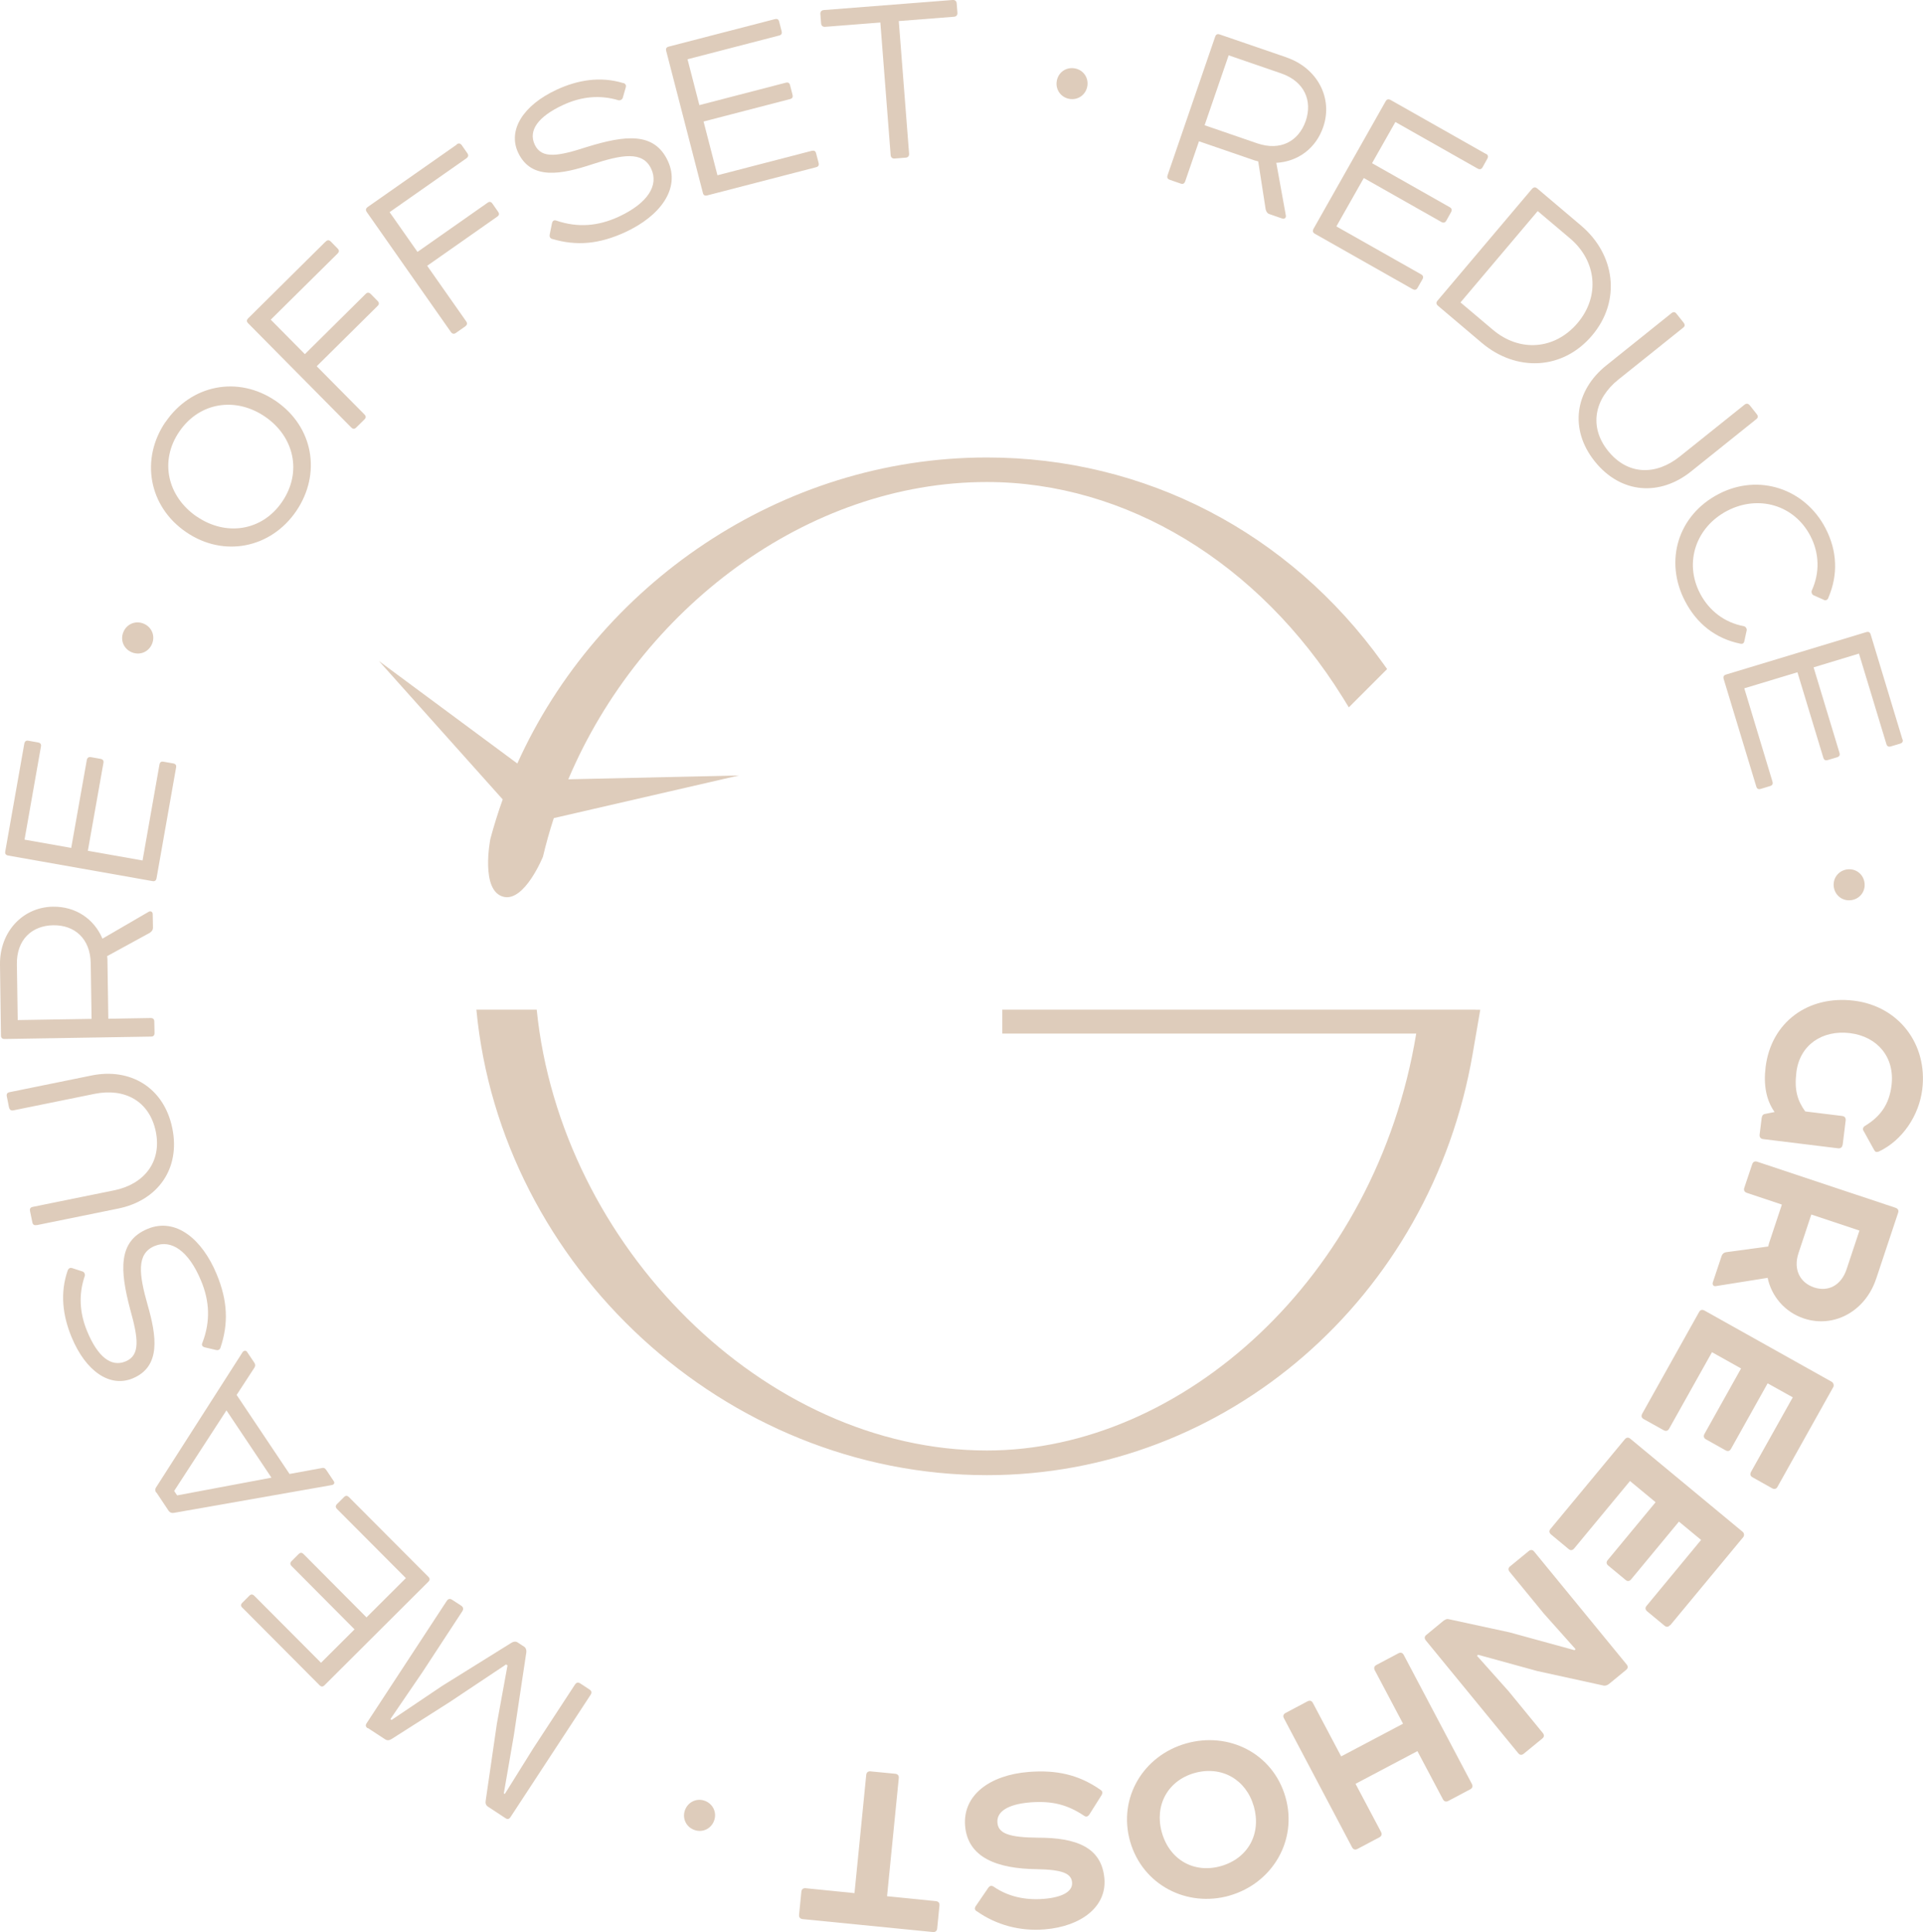 <svg xmlns="http://www.w3.org/2000/svg" id="Layer_2" viewBox="0 0 160.66 161.38"><defs><style>.cls-1{fill:#deccbb;stroke-width:0px;}</style></defs><g id="DISE&#xD1;O"><path class="cls-1" d="M42,66.77c-.39,1.08-.73,2.18-1.03,3.29,0,0-.88,4.4,1.13,4.85,1.74.39,3.26-3.35,3.26-3.35.26-1.09.56-2.17.91-3.23l15.46-3.56-14.25.32c6.03-14.24,19.94-24.83,34.97-24.83,11.6,0,22.71,6.72,29.72,17.98l.52.84,3.2-3.2-.39-.54c-7.81-10.89-19.86-17.13-33.05-17.13-17.26,0-32.52,10.68-39.23,25.56l-11.56-8.56,10.34,11.56Z"></path><path class="cls-1" d="M123.27,84.33h-39.53v2h34.58c-3.36,20.41-19.58,34.82-35.86,34.82-18.59,0-35.62-17.1-37.62-36.82h-5.04c2.03,21.44,20.73,38.88,42.66,38.88,20.01,0,37.07-14.81,40.58-35.21l.63-3.66h-.39Z"></path><path class="cls-1" d="M30.72,144.35c-.18-.12-.2-.25-.09-.42l6.69-10.21c.12-.18.26-.22.44-.11l.77.5c.18.12.21.28.1.46l-3.34,5.1-2.67,3.91.09.08,4.22-2.84,5.8-3.61c.15-.1.36-.13.5-.04l.55.36c.16.1.22.31.19.49l-1.04,6.92-.84,4.86.09.03,2.37-3.8,3.48-5.32c.12-.18.26-.22.44-.11l.79.52c.18.12.19.27.08.44l-6.69,10.21c-.12.18-.25.2-.42.09l-1.46-.96c-.18-.12-.23-.29-.19-.52l.93-6.4.89-4.88-.12-.08-4.71,3.14-4.84,3.08c-.2.13-.38.15-.56.03l-1.44-.94Z"></path><path class="cls-1" d="M20.25,134.29c-.15-.15-.15-.28,0-.43l.57-.57c.15-.15.28-.15.43,0l5.57,5.59,2.8-2.79-5.25-5.28c-.15-.15-.15-.28,0-.43l.57-.57c.15-.15.28-.15.43,0l5.25,5.28,3.29-3.28-5.74-5.76c-.15-.15-.15-.28-.02-.42l.58-.58c.15-.15.28-.15.43,0l6.62,6.64c.15.15.15.28,0,.43l-8.66,8.63c-.15.15-.28.15-.43,0l-6.45-6.48Z"></path><path class="cls-1" d="M13.05,124.67c-.1-.16-.11-.29-.01-.44l7.22-11.28c.1-.15.27-.18.37-.05l.62.92c.09.14.1.27,0,.42l-1.48,2.27,4.42,6.6,2.68-.49c.16-.05.29,0,.39.16l.63.94c.1.16,0,.29-.18.32l-13.19,2.32c-.18.03-.33-.03-.43-.17l-1.02-1.53ZM22.68,123.42l-3.76-5.62-4.37,6.73.25.37,7.88-1.48Z"></path><path class="cls-1" d="M5.66,106.1c.08-.18.21-.24.38-.18l.86.28c.14.04.23.24.18.38-.52,1.52-.44,3.06.2,4.61.89,2.15,2.01,3.02,3.21,2.52,1.26-.52,1.06-1.94.38-4.37-.84-3.2-1.04-5.66,1.46-6.7,2.37-.98,4.57.88,5.77,3.78.93,2.24,1,4.15.31,6.17-.06.15-.19.21-.39.16l-.93-.22c-.21-.07-.26-.2-.18-.38.69-1.79.6-3.49-.12-5.2-1.04-2.5-2.5-3.45-3.87-2.88-1.55.64-1.3,2.4-.59,4.91.73,2.55,1.17,5.15-1.25,6.15-1.89.78-3.91-.57-5.1-3.45-.73-1.76-.99-3.67-.32-5.58Z"></path><path class="cls-1" d="M3.06,102.32c-.21.04-.32-.03-.36-.24l-.19-.92c-.04-.21.03-.32.24-.36l6.79-1.38c2.47-.5,3.99-2.35,3.48-4.89-.53-2.59-2.62-3.67-5.11-3.17l-6.79,1.38c-.21.04-.32-.05-.37-.26l-.18-.9c-.04-.21.03-.32.24-.36l6.83-1.39c3.23-.66,6.06.98,6.76,4.42.69,3.42-1.27,6.03-4.51,6.69l-6.83,1.39Z"></path><path class="cls-1" d="M0,80.58c-.04-2.73,1.88-4.81,4.42-4.85,1.88-.03,3.43,1,4.14,2.67l3.87-2.25c.19-.1.33.04.33.21l.02,1.13c0,.17-.09.31-.28.43l-3.55,1.94c.03.19.03.4.03.59l.07,4.64,3.53-.06c.21,0,.31.09.31.3l.02.94c0,.21-.09.31-.3.31l-12.22.2c-.21,0-.31-.09-.31-.3L0,80.58ZM7.58,80.46c-.03-2.07-1.35-3.21-3.14-3.18-1.77.03-3.07,1.2-3.03,3.28l.07,4.64,6.17-.1-.07-4.64Z"></path><path class="cls-1" d="M2.03,62.12c.04-.21.15-.29.35-.25l.79.14c.21.04.29.15.25.35l-1.37,7.77,3.9.69,1.3-7.33c.04-.21.15-.28.35-.25l.79.14c.21.04.29.15.25.35l-1.3,7.33,4.57.81,1.41-8c.04-.21.15-.29.33-.25l.81.14c.21.04.29.15.25.35l-1.63,9.23c-.04.21-.15.29-.35.25l-12.04-2.13c-.21-.04-.29-.15-.25-.35l1.59-9Z"></path><path class="cls-1" d="M10.3,52.81c.27-.68,1-1,1.68-.73s1,1,.73,1.68-1,1-1.68.73-1-1-.73-1.68Z"></path><path class="cls-1" d="M13.83,35.25c2.12-3.11,6.04-3.92,9.21-1.76,3.15,2.15,3.83,6.09,1.7,9.21-2.1,3.07-6.03,3.9-9.18,1.75-3.17-2.16-3.83-6.13-1.74-9.2ZM16.45,43.15c2.41,1.65,5.44,1.23,7.12-1.24,1.7-2.49.99-5.46-1.43-7.11-2.43-1.66-5.46-1.24-7.16,1.25-1.69,2.47-.97,5.44,1.46,7.1Z"></path><path class="cls-1" d="M27.21,20.18c.15-.15.28-.15.43,0l.56.57c.15.15.15.28,0,.43l-5.58,5.52,2.85,2.88,5.09-5.04c.13-.13.27-.13.42.02l.56.57c.15.15.15.28.01.42l-5.09,5.04,3.98,4.02c.15.15.15.28,0,.43l-.67.66c-.15.15-.28.15-.43,0l-8.6-8.69c-.15-.15-.15-.28,0-.43l6.46-6.4Z"></path><path class="cls-1" d="M38.15,12.06c.17-.12.3-.1.43.07l.46.66c.12.17.1.3-.07.43l-6.42,4.5,2.33,3.32,5.86-4.11c.15-.11.29-.09.41.09l.46.66c.12.17.1.3-.06.41l-5.86,4.11,3.25,4.63c.12.17.1.3-.07.43l-.77.54c-.17.12-.3.1-.43-.07l-7.02-10.01c-.12-.17-.1-.3.07-.43l7.45-5.22Z"></path><path class="cls-1" d="M52.08,6.93c.19.07.25.2.2.37l-.25.87c-.04.15-.23.24-.37.2-1.54-.46-3.08-.31-4.6.39-2.12.98-2.93,2.14-2.39,3.31.57,1.24,1.98.98,4.38.2,3.16-.97,5.61-1.28,6.75,1.18,1.08,2.33-.69,4.61-3.54,5.93-2.2,1.02-4.1,1.18-6.15.57-.16-.06-.22-.19-.18-.38l.19-.94c.06-.21.19-.27.37-.2,1.82.61,3.51.45,5.2-.33,2.46-1.14,3.35-2.64,2.72-3.99-.7-1.52-2.45-1.2-4.93-.39-2.52.83-5.1,1.38-6.2-.99-.86-1.86.41-3.93,3.23-5.24,1.73-.8,3.63-1.14,5.56-.55Z"></path><path class="cls-1" d="M64.73,1.6c.21-.05.32.01.37.22l.2.78c.05.21-.01.32-.22.37l-7.64,1.98.99,3.83,7.21-1.87c.21-.05.32.01.37.22l.2.78c.05.21-.01.32-.22.37l-7.21,1.87,1.16,4.49,7.87-2.04c.21-.05.32.01.37.2l.21.8c.05.2-.01.32-.22.37l-9.08,2.35c-.21.05-.32-.01-.37-.22l-3.06-11.84c-.05-.2.01-.32.22-.37l8.85-2.29Z"></path><path class="cls-1" d="M79.58,0c.21-.02.34.09.35.3l.06.75c.02.21-.09.34-.3.35l-4.6.36.86,11.06c.02.21-.09.34-.3.35l-.89.07c-.21.02-.34-.09-.35-.3l-.86-11.06-4.6.36c-.21.02-.34-.09-.35-.3l-.06-.75c-.02-.21.09-.34.3-.35L79.58,0Z"></path><path class="cls-1" d="M89.72,5.7c.73.09,1.22.72,1.13,1.44-.09.72-.72,1.22-1.44,1.13-.72-.09-1.22-.72-1.13-1.44.09-.73.72-1.22,1.44-1.13Z"></path><path class="cls-1" d="M107.49,4.8c2.58.89,3.89,3.4,3.06,5.81-.61,1.78-2.11,2.89-3.92,2.99l.8,4.41c.03.21-.15.3-.31.24l-1.07-.37c-.16-.05-.26-.19-.31-.4l-.62-4c-.19-.04-.39-.11-.56-.17l-4.39-1.51-1.15,3.34c-.07.2-.19.26-.39.19l-.89-.31c-.2-.07-.26-.19-.19-.39l3.97-11.56c.07-.2.19-.26.39-.19l5.57,1.91ZM105.03,11.97c1.96.67,3.47-.18,4.06-1.87.57-1.67-.09-3.29-2.05-3.97l-4.39-1.51-2.01,5.84,4.39,1.51Z"></path><path class="cls-1" d="M124.14,12.84c.18.1.22.23.12.42l-.39.7c-.1.18-.23.22-.42.12l-6.87-3.89-1.95,3.44,6.48,3.67c.18.1.22.23.12.42l-.39.7c-.1.18-.23.22-.42.12l-6.48-3.67-2.29,4.04,7.07,4c.18.1.22.23.13.4l-.41.72c-.1.18-.23.22-.42.12l-8.16-4.62c-.18-.1-.22-.23-.12-.42l6.02-10.64c.1-.18.23-.22.42-.12l7.95,4.5Z"></path><path class="cls-1" d="M132.08,18.83c2.88,2.43,3.37,6.3.94,9.18-2.46,2.92-6.35,3.06-9.23.62l-3.65-3.09c-.16-.14-.17-.27-.04-.43l7.88-9.32c.14-.16.28-.19.45-.05l3.65,3.09ZM122.02,25.26l2.7,2.28c2.23,1.89,5.17,1.69,7.08-.56,1.89-2.23,1.6-5.18-.63-7.07l-2.7-2.28-6.45,7.63Z"></path><path class="cls-1" d="M139.64,26.16c.17-.13.3-.12.43.05l.59.74c.13.17.12.3-.05.43l-5.41,4.33c-1.97,1.58-2.48,3.92-.86,5.94,1.65,2.06,4.01,2.07,6,.48l5.41-4.33c.17-.13.31-.1.45.07l.57.72c.13.17.12.3-.05.43l-5.44,4.36c-2.57,2.06-5.84,1.9-8.04-.84-2.18-2.72-1.62-5.95.95-8.01l5.44-4.36Z"></path><path class="cls-1" d="M152.75,49.94c-.05.16-.24.26-.4.15l-.83-.37c-.14-.06-.21-.26-.15-.4.68-1.5.63-3.12-.12-4.56-1.35-2.59-4.34-3.45-6.94-2.1-2.61,1.36-3.63,4.3-2.28,6.9.75,1.44,2.04,2.44,3.66,2.74.15.03.27.21.24.35l-.19.87c-.03.2-.14.29-.35.24-2.05-.42-3.62-1.65-4.61-3.55-1.75-3.36-.6-7.18,2.81-8.95,3.36-1.75,7.21-.43,8.92,2.85.99,1.9,1.07,3.9.24,5.82Z"></path><path class="cls-1" d="M158.95,61.73c.06.2,0,.32-.2.38l-.77.23c-.2.06-.32,0-.38-.2l-2.29-7.55-3.79,1.15,2.16,7.13c.06.2,0,.32-.2.38l-.77.23c-.2.06-.32,0-.38-.2l-2.16-7.13-4.44,1.34,2.35,7.78c.06.2,0,.32-.18.38l-.79.24c-.2.06-.32,0-.38-.2l-2.72-8.97c-.06-.2,0-.32.2-.38l11.7-3.54c.2-.06.32,0,.38.2l2.65,8.75Z"></path><path class="cls-1" d="M155.78,73.78c.07.73-.45,1.34-1.17,1.41-.73.07-1.34-.45-1.41-1.17s.45-1.34,1.17-1.41c.73-.07,1.34.45,1.41,1.17Z"></path><path class="cls-1" d="M153.94,95.62c-.03.21-.16.31-.37.29l-6.27-.77c-.21-.03-.31-.16-.29-.37l.17-1.38c.03-.21.11-.32.28-.35l.8-.16c-.71-1.01-.93-2.27-.75-3.75.46-3.74,3.54-6.02,7.38-5.55,3.76.46,6.17,3.65,5.71,7.4-.27,2.2-1.67,4.28-3.63,5.2-.18.07-.29.04-.37-.09l-.89-1.61c-.14-.18-.03-.36.1-.44,1.31-.79,2.03-1.82,2.22-3.38.29-2.34-1.16-4.08-3.47-4.37-2.31-.28-4.2.98-4.48,3.27-.18,1.5.09,2.36.74,3.27l3.09.38c.21.03.31.16.29.37l-.25,2.03Z"></path><path class="cls-1" d="M156.74,106.82c-.9,2.7-3.52,4.14-6.04,3.3-1.61-.54-2.7-1.87-3.02-3.39l-4.33.69c-.19.04-.31-.13-.25-.31l.73-2.19c.06-.18.17-.29.36-.33l3.54-.48c.03-.16.07-.28.1-.37l1.04-3.13-2.93-.98c-.2-.07-.28-.22-.21-.42l.66-1.97c.07-.2.22-.28.42-.21l11.56,3.85c.2.07.28.22.21.42l-1.83,5.5ZM150.26,104.66c-.47,1.41.16,2.49,1.3,2.87s2.25-.12,2.72-1.53l1.07-3.22-4.02-1.34-1.07,3.22Z"></path><path class="cls-1" d="M148.51,124.18c-.1.18-.26.23-.45.13l-1.64-.92c-.19-.1-.23-.26-.13-.45l3.49-6.23-2.1-1.17-3.06,5.47c-.1.19-.26.23-.45.13l-1.64-.92c-.18-.1-.23-.26-.13-.45l3.06-5.47-2.43-1.36-3.58,6.39c-.1.18-.26.23-.45.13l-1.67-.93c-.19-.1-.23-.26-.13-.45l4.75-8.49c.1-.19.26-.23.45-.13l10.63,5.95c.16.09.21.31.13.45l-4.66,8.33Z"></path><path class="cls-1" d="M139.52,135.74c-.14.16-.3.18-.46.04l-1.45-1.2c-.16-.14-.18-.3-.04-.46l4.55-5.5-1.85-1.53-4,4.83c-.14.16-.3.18-.46.04l-1.45-1.2c-.16-.13-.18-.3-.04-.46l4-4.83-2.14-1.77-4.67,5.64c-.14.16-.3.18-.46.04l-1.47-1.22c-.16-.14-.18-.3-.04-.46l6.21-7.49c.14-.16.3-.18.46-.04l9.38,7.77c.15.12.15.34.04.46l-6.09,7.35Z"></path><path class="cls-1" d="M120.66,135.34c.13-.1.25-.14.38-.1l5.08,1.1,5.43,1.49.08-.09-2.64-2.96-2.87-3.5c-.13-.16-.12-.33.05-.46l1.55-1.27c.16-.13.33-.12.46.05l7.72,9.42c.13.16.12.33-.05.46l-1.4,1.15c-.15.12-.28.17-.45.16l-5.57-1.22-4.95-1.36-.08.09,2.65,2.97,2.85,3.48c.13.16.12.33-.05.46l-1.55,1.27c-.16.13-.33.12-.46-.05l-7.72-9.42c-.13-.16-.12-.33.05-.46l1.49-1.23Z"></path><path class="cls-1" d="M121,150.42c-.19.1-.35.05-.45-.14l-2.13-4.02-5.17,2.73,2.13,4.02c.1.19.05.35-.14.45l-1.83.97c-.19.1-.35.05-.45-.14l-5.69-10.77c-.1-.19-.05-.35.14-.45l1.83-.97c.19-.1.35-.05.45.14l2.36,4.46,5.17-2.73-2.36-4.46c-.1-.19-.05-.35.14-.45l1.83-.97c.19-.1.35-.05.45.14l5.69,10.77c.1.19.05.35-.14.45l-1.83.97Z"></path><path class="cls-1" d="M102.72,158.33c-3.56,1.01-7.26-.89-8.3-4.52-1.04-3.65,1.11-7.18,4.67-8.19,3.58-1.02,7.27.84,8.31,4.49,1.03,3.62-1.11,7.2-4.69,8.22ZM104.75,150.87c-.64-2.24-2.69-3.42-4.96-2.78-2.24.64-3.36,2.72-2.72,4.97.65,2.29,2.7,3.44,4.94,2.8,2.27-.65,3.39-2.71,2.74-5Z"></path><path class="cls-1" d="M81.61,159.64c-.17-.1-.21-.24-.1-.42l1.06-1.55c.13-.18.29-.21.49-.06,1.12.76,2.52,1.12,4.14.99,1.6-.13,2.43-.64,2.37-1.37-.06-.75-.79-1.07-2.95-1.11-3.31-.04-5.77-.96-5.99-3.63-.2-2.56,2.07-4.23,5.29-4.49,2.35-.19,4.23.23,6.03,1.5.17.1.19.27.06.47l-.99,1.57c-.13.2-.29.24-.46.11-1.37-.91-2.63-1.25-4.48-1.11-1.97.16-2.82.82-2.75,1.69.07.92,1,1.24,3.39,1.26,3.17,0,5.33.78,5.55,3.43.19,2.33-1.93,3.98-5,4.23-2.07.17-4.05-.38-5.65-1.51Z"></path><path class="cls-1" d="M67.06,160.29c-.21-.02-.32-.15-.3-.36l.19-1.92c.02-.21.15-.32.36-.3l4.08.41.98-9.87c.02-.21.15-.32.36-.3l2.06.2c.21.02.32.15.3.36l-.98,9.87,4.08.41c.21.02.32.15.3.36l-.19,1.92c-.02.21-.15.32-.36.3l-10.88-1.08Z"></path><path class="cls-1" d="M58.06,152.86c-.7-.22-1.07-.93-.85-1.62s.93-1.07,1.62-.85,1.07.93.85,1.62c-.22.7-.93,1.07-1.62.85Z"></path></g></svg>